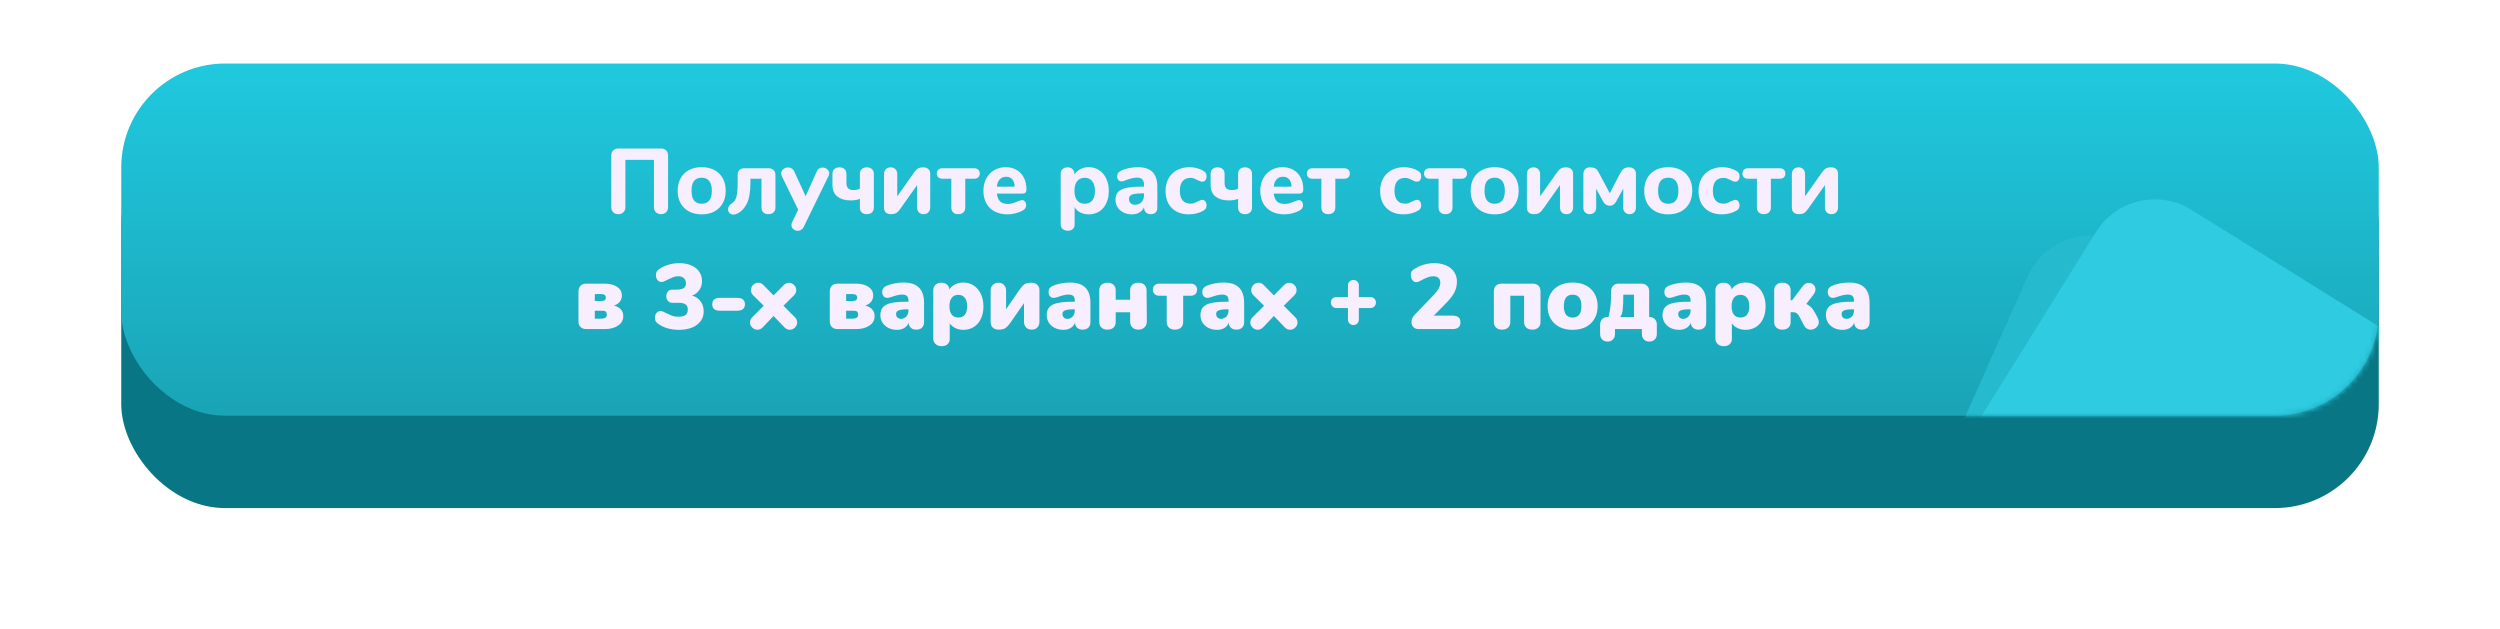 <?xml version="1.0" encoding="UTF-8"?> <svg xmlns="http://www.w3.org/2000/svg" width="433" height="109" viewBox="0 0 433 109" fill="none"> <g filter="url(#filter0_d)"> <rect x="21" y="11" width="391" height="67" rx="18" fill="#087684"></rect> </g> <rect x="21" y="11" width="391" height="61" rx="18" fill="url(#paint0_linear)"></rect> <mask id="mask0" mask-type="alpha" maskUnits="userSpaceOnUse" x="21" y="11" width="391" height="61"> <rect x="21" y="11" width="391" height="61" rx="18" fill="url(#paint1_linear)"></rect> </mask> <g mask="url(#mask0)"> <g filter="url(#filter1_d)"> <rect x="356.048" y="32.953" width="71.412" height="71.412" rx="12" transform="rotate(24.002 356.048 32.953)" fill="#26BACE"></rect> </g> <g filter="url(#filter2_d)"> <rect x="369.374" y="26" width="71.412" height="71.412" rx="12" transform="rotate(31.901 369.374 26)" fill="#2FCBE0"></rect> </g> </g> <path d="M107.102 37.096C106.729 37.096 106.43 36.984 106.206 36.76C105.982 36.536 105.87 36.232 105.87 35.848V26.936C105.87 26.573 105.982 26.28 106.206 26.056C106.441 25.832 106.739 25.72 107.102 25.72H114.494C114.857 25.72 115.15 25.832 115.374 26.056C115.598 26.28 115.71 26.573 115.71 26.936V35.864C115.71 36.237 115.598 36.536 115.374 36.76C115.15 36.984 114.857 37.096 114.494 37.096C114.121 37.096 113.822 36.984 113.598 36.76C113.374 36.536 113.262 36.237 113.262 35.864V27.688H108.318V35.864C108.318 36.237 108.206 36.536 107.982 36.76C107.758 36.984 107.465 37.096 107.102 37.096ZM121.532 37.128C120.7 37.128 119.969 36.963 119.34 36.632C118.711 36.291 118.225 35.816 117.884 35.208C117.543 34.589 117.372 33.864 117.372 33.032C117.372 32.2 117.543 31.48 117.884 30.872C118.225 30.253 118.711 29.779 119.34 29.448C119.969 29.117 120.7 28.952 121.532 28.952C122.364 28.952 123.095 29.117 123.724 29.448C124.353 29.779 124.839 30.253 125.18 30.872C125.521 31.48 125.692 32.2 125.692 33.032C125.692 33.864 125.521 34.589 125.18 35.208C124.839 35.816 124.353 36.291 123.724 36.632C123.095 36.963 122.364 37.128 121.532 37.128ZM121.532 35.288C122.705 35.288 123.292 34.536 123.292 33.032C123.292 32.275 123.137 31.709 122.828 31.336C122.529 30.963 122.097 30.776 121.532 30.776C120.359 30.776 119.772 31.528 119.772 33.032C119.772 34.536 120.359 35.288 121.532 35.288ZM129.97 31.672C129.97 33.283 129.751 34.504 129.314 35.336C128.877 36.168 128.29 36.744 127.554 37.064C127.362 37.128 127.197 37.16 127.058 37.16C126.77 37.16 126.535 37.075 126.354 36.904C126.183 36.723 126.098 36.504 126.098 36.248C126.098 36.045 126.151 35.859 126.258 35.688C126.365 35.507 126.519 35.357 126.722 35.24C127.117 35.016 127.389 34.643 127.538 34.12C127.687 33.597 127.762 32.803 127.762 31.736V30.36C127.751 29.987 127.847 29.693 128.05 29.48C128.253 29.256 128.53 29.144 128.882 29.144H133.09C133.463 29.133 133.757 29.235 133.97 29.448C134.194 29.651 134.306 29.923 134.306 30.264V35.96C134.306 36.312 134.194 36.589 133.97 36.792C133.757 36.995 133.463 37.096 133.09 37.096C132.717 37.096 132.423 36.995 132.21 36.792C131.997 36.589 131.89 36.312 131.89 35.96V30.952H129.97V31.672ZM141.476 29.672C141.572 29.448 141.705 29.283 141.876 29.176C142.057 29.069 142.249 29.016 142.452 29.016C142.761 29.016 143.033 29.117 143.267 29.32C143.502 29.512 143.62 29.747 143.62 30.024C143.62 30.173 143.582 30.323 143.508 30.472L139.204 39.304C139.097 39.528 138.953 39.693 138.772 39.8C138.59 39.917 138.398 39.976 138.196 39.976C137.897 39.976 137.636 39.88 137.412 39.688C137.188 39.496 137.076 39.261 137.076 38.984C137.076 38.813 137.113 38.653 137.188 38.504L138.244 36.312L135.396 30.472C135.332 30.323 135.3 30.179 135.3 30.04C135.3 29.752 135.422 29.507 135.668 29.304C135.924 29.101 136.212 29 136.532 29C136.745 29 136.942 29.059 137.124 29.176C137.305 29.283 137.449 29.448 137.556 29.672L139.54 33.992L141.476 29.672ZM150.134 37.096C149.761 37.096 149.468 36.995 149.254 36.792C149.041 36.589 148.934 36.312 148.934 35.96V34.456C148.732 34.531 148.481 34.595 148.182 34.648C147.884 34.691 147.585 34.712 147.286 34.712C146.369 34.712 145.622 34.493 145.046 34.056C144.47 33.608 144.182 32.925 144.182 32.008V30.12C144.182 29.768 144.289 29.491 144.502 29.288C144.726 29.085 145.025 28.984 145.398 28.984C145.772 28.984 146.065 29.085 146.278 29.288C146.492 29.491 146.598 29.768 146.598 30.12V31.624C146.598 32.051 146.689 32.376 146.87 32.6C147.062 32.813 147.393 32.92 147.862 32.92C148.076 32.92 148.278 32.899 148.47 32.856C148.662 32.803 148.817 32.739 148.934 32.664V30.12C148.934 29.768 149.041 29.491 149.254 29.288C149.468 29.085 149.761 28.984 150.134 28.984C150.508 28.984 150.801 29.085 151.014 29.288C151.238 29.491 151.35 29.768 151.35 30.12V35.96C151.35 36.312 151.238 36.589 151.014 36.792C150.801 36.995 150.508 37.096 150.134 37.096ZM158.25 29.976C158.517 29.581 158.762 29.32 158.986 29.192C159.21 29.053 159.52 28.984 159.914 28.984C160.288 28.984 160.581 29.085 160.794 29.288C161.008 29.491 161.114 29.763 161.114 30.104V35.928C161.114 36.28 161.008 36.563 160.794 36.776C160.592 36.989 160.32 37.096 159.978 37.096C159.637 37.096 159.36 36.989 159.146 36.776C158.944 36.563 158.842 36.28 158.842 35.928V32.056L155.93 36.168C155.674 36.541 155.429 36.792 155.194 36.92C154.96 37.037 154.672 37.096 154.33 37.096C153.957 37.096 153.658 37 153.434 36.808C153.221 36.605 153.114 36.328 153.114 35.976V30.152C153.114 29.8 153.221 29.517 153.434 29.304C153.648 29.091 153.925 28.984 154.266 28.984C154.608 28.984 154.88 29.091 155.082 29.304C155.296 29.517 155.402 29.8 155.402 30.152V34.008L158.25 29.976ZM165.968 37.096C165.594 37.096 165.301 36.995 165.088 36.792C164.874 36.589 164.768 36.312 164.768 35.96V30.952H163.2C162.912 30.952 162.682 30.872 162.512 30.712C162.341 30.541 162.256 30.323 162.256 30.056C162.256 29.779 162.341 29.56 162.512 29.4C162.682 29.229 162.912 29.144 163.2 29.144H168.752C169.04 29.144 169.269 29.229 169.44 29.4C169.61 29.56 169.696 29.779 169.696 30.056C169.696 30.323 169.61 30.541 169.44 30.712C169.269 30.872 169.04 30.952 168.752 30.952H167.184V35.96C167.184 36.312 167.072 36.589 166.848 36.792C166.634 36.995 166.341 37.096 165.968 37.096ZM177.013 34.664C177.227 34.664 177.397 34.749 177.525 34.92C177.664 35.091 177.733 35.309 177.733 35.576C177.733 35.757 177.68 35.928 177.573 36.088C177.467 36.237 177.317 36.365 177.125 36.472C176.763 36.664 176.341 36.824 175.861 36.952C175.381 37.069 174.939 37.128 174.533 37.128C173.68 37.128 172.933 36.963 172.293 36.632C171.664 36.301 171.179 35.832 170.837 35.224C170.496 34.605 170.325 33.88 170.325 33.048C170.325 32.248 170.491 31.539 170.821 30.92C171.152 30.301 171.611 29.821 172.197 29.48C172.784 29.128 173.451 28.952 174.197 28.952C174.912 28.952 175.536 29.112 176.069 29.432C176.613 29.741 177.035 30.189 177.333 30.776C177.632 31.352 177.781 32.029 177.781 32.808C177.781 33.043 177.723 33.224 177.605 33.352C177.499 33.469 177.344 33.528 177.141 33.528H172.661C172.736 34.157 172.928 34.616 173.237 34.904C173.547 35.181 173.989 35.32 174.565 35.32C174.875 35.32 175.152 35.283 175.397 35.208C175.643 35.133 175.915 35.032 176.213 34.904C176.363 34.84 176.507 34.787 176.645 34.744C176.784 34.691 176.907 34.664 177.013 34.664ZM174.261 30.616C173.803 30.616 173.435 30.765 173.157 31.064C172.88 31.352 172.715 31.773 172.661 32.328H175.749C175.717 31.763 175.573 31.336 175.317 31.048C175.072 30.76 174.72 30.616 174.261 30.616ZM188.573 28.952C189.245 28.952 189.843 29.128 190.365 29.48C190.899 29.821 191.309 30.307 191.597 30.936C191.896 31.555 192.045 32.269 192.045 33.08C192.045 33.891 191.896 34.605 191.597 35.224C191.309 35.832 190.904 36.301 190.381 36.632C189.859 36.963 189.256 37.128 188.573 37.128C188.04 37.128 187.555 37.021 187.117 36.808C186.691 36.584 186.36 36.275 186.125 35.88V38.904C186.125 39.224 186.019 39.48 185.805 39.672C185.592 39.864 185.309 39.96 184.957 39.96C184.584 39.96 184.28 39.859 184.045 39.656C183.821 39.453 183.709 39.187 183.709 38.856V30.12C183.709 29.779 183.816 29.507 184.029 29.304C184.253 29.091 184.547 28.984 184.909 28.984C185.272 28.984 185.56 29.091 185.773 29.304C185.987 29.507 186.093 29.779 186.093 30.12V30.248C186.328 29.843 186.664 29.528 187.101 29.304C187.539 29.069 188.029 28.952 188.573 28.952ZM187.869 35.288C188.435 35.288 188.872 35.101 189.181 34.728C189.491 34.344 189.645 33.795 189.645 33.08C189.645 32.355 189.491 31.795 189.181 31.4C188.872 30.995 188.435 30.792 187.869 30.792C187.304 30.792 186.867 30.989 186.557 31.384C186.248 31.768 186.093 32.323 186.093 33.048C186.093 33.763 186.248 34.317 186.557 34.712C186.867 35.096 187.304 35.288 187.869 35.288ZM197.058 28.952C198.21 28.952 199.063 29.235 199.618 29.8C200.172 30.355 200.45 31.208 200.45 32.36V35.976C200.45 36.328 200.348 36.605 200.146 36.808C199.943 37 199.66 37.096 199.298 37.096C198.956 37.096 198.679 36.995 198.466 36.792C198.263 36.579 198.162 36.307 198.162 35.976V35.864C198.002 36.259 197.735 36.568 197.362 36.792C196.988 37.016 196.551 37.128 196.05 37.128C195.516 37.128 195.031 37.021 194.594 36.808C194.167 36.595 193.826 36.296 193.57 35.912C193.324 35.528 193.202 35.101 193.202 34.632C193.202 34.056 193.346 33.603 193.634 33.272C193.932 32.941 194.407 32.701 195.058 32.552C195.708 32.403 196.599 32.328 197.73 32.328H198.146V32.04C198.146 31.592 198.044 31.267 197.842 31.064C197.65 30.861 197.324 30.76 196.866 30.76C196.407 30.76 195.746 30.92 194.882 31.24C194.636 31.357 194.428 31.416 194.258 31.416C194.023 31.416 193.836 31.336 193.698 31.176C193.559 31.005 193.49 30.787 193.49 30.52C193.49 30.307 193.538 30.131 193.634 29.992C193.73 29.853 193.884 29.725 194.098 29.608C194.471 29.405 194.924 29.245 195.458 29.128C196.002 29.011 196.535 28.952 197.058 28.952ZM196.578 35.464C197.047 35.464 197.426 35.309 197.714 35C198.002 34.68 198.146 34.269 198.146 33.768V33.496H197.874C197.01 33.496 196.402 33.565 196.05 33.704C195.708 33.843 195.538 34.093 195.538 34.456C195.538 34.755 195.634 35 195.826 35.192C196.028 35.373 196.279 35.464 196.578 35.464ZM205.888 37.128C205.077 37.128 204.368 36.963 203.76 36.632C203.152 36.301 202.683 35.832 202.352 35.224C202.032 34.616 201.872 33.901 201.872 33.08C201.872 32.259 202.043 31.539 202.384 30.92C202.736 30.291 203.227 29.805 203.856 29.464C204.485 29.123 205.211 28.952 206.032 28.952C206.459 28.952 206.885 29.011 207.312 29.128C207.749 29.245 208.139 29.411 208.48 29.624C208.811 29.827 208.976 30.125 208.976 30.52C208.976 30.797 208.912 31.027 208.784 31.208C208.656 31.379 208.485 31.464 208.272 31.464C208.133 31.464 208 31.443 207.872 31.4C207.755 31.347 207.595 31.272 207.392 31.176C207.168 31.059 206.965 30.968 206.784 30.904C206.613 30.84 206.416 30.808 206.192 30.808C205.595 30.808 205.136 31 204.816 31.384C204.507 31.757 204.352 32.307 204.352 33.032C204.352 33.757 204.507 34.312 204.816 34.696C205.136 35.08 205.595 35.272 206.192 35.272C206.416 35.272 206.613 35.245 206.784 35.192C206.955 35.128 207.163 35.032 207.408 34.904C207.611 34.808 207.771 34.739 207.888 34.696C208.005 34.643 208.133 34.616 208.272 34.616C208.475 34.616 208.64 34.707 208.768 34.888C208.907 35.069 208.976 35.299 208.976 35.576C208.976 35.971 208.811 36.264 208.48 36.456C208.139 36.669 207.744 36.835 207.296 36.952C206.848 37.069 206.379 37.128 205.888 37.128ZM215.634 37.096C215.261 37.096 214.968 36.995 214.754 36.792C214.541 36.589 214.434 36.312 214.434 35.96V34.456C214.232 34.531 213.981 34.595 213.682 34.648C213.384 34.691 213.085 34.712 212.786 34.712C211.869 34.712 211.122 34.493 210.546 34.056C209.97 33.608 209.682 32.925 209.682 32.008V30.12C209.682 29.768 209.789 29.491 210.002 29.288C210.226 29.085 210.525 28.984 210.898 28.984C211.272 28.984 211.565 29.085 211.778 29.288C211.992 29.491 212.098 29.768 212.098 30.12V31.624C212.098 32.051 212.189 32.376 212.37 32.6C212.562 32.813 212.893 32.92 213.362 32.92C213.576 32.92 213.778 32.899 213.97 32.856C214.162 32.803 214.317 32.739 214.434 32.664V30.12C214.434 29.768 214.541 29.491 214.754 29.288C214.968 29.085 215.261 28.984 215.634 28.984C216.008 28.984 216.301 29.085 216.514 29.288C216.738 29.491 216.85 29.768 216.85 30.12V35.96C216.85 36.312 216.738 36.589 216.514 36.792C216.301 36.995 216.008 37.096 215.634 37.096ZM224.966 34.664C225.18 34.664 225.35 34.749 225.478 34.92C225.617 35.091 225.686 35.309 225.686 35.576C225.686 35.757 225.633 35.928 225.526 36.088C225.42 36.237 225.27 36.365 225.078 36.472C224.716 36.664 224.294 36.824 223.814 36.952C223.334 37.069 222.892 37.128 222.486 37.128C221.633 37.128 220.886 36.963 220.246 36.632C219.617 36.301 219.132 35.832 218.79 35.224C218.449 34.605 218.278 33.88 218.278 33.048C218.278 32.248 218.444 31.539 218.774 30.92C219.105 30.301 219.564 29.821 220.15 29.48C220.737 29.128 221.404 28.952 222.15 28.952C222.865 28.952 223.489 29.112 224.022 29.432C224.566 29.741 224.988 30.189 225.286 30.776C225.585 31.352 225.734 32.029 225.734 32.808C225.734 33.043 225.676 33.224 225.558 33.352C225.452 33.469 225.297 33.528 225.094 33.528H220.614C220.689 34.157 220.881 34.616 221.19 34.904C221.5 35.181 221.942 35.32 222.518 35.32C222.828 35.32 223.105 35.283 223.35 35.208C223.596 35.133 223.868 35.032 224.166 34.904C224.316 34.84 224.46 34.787 224.598 34.744C224.737 34.691 224.86 34.664 224.966 34.664ZM222.214 30.616C221.756 30.616 221.388 30.765 221.11 31.064C220.833 31.352 220.668 31.773 220.614 32.328H223.702C223.67 31.763 223.526 31.336 223.27 31.048C223.025 30.76 222.673 30.616 222.214 30.616ZM230.061 37.096C229.688 37.096 229.395 36.995 229.181 36.792C228.968 36.589 228.861 36.312 228.861 35.96V30.952H227.293C227.005 30.952 226.776 30.872 226.605 30.712C226.435 30.541 226.349 30.323 226.349 30.056C226.349 29.779 226.435 29.56 226.605 29.4C226.776 29.229 227.005 29.144 227.293 29.144H232.845C233.133 29.144 233.363 29.229 233.533 29.4C233.704 29.56 233.789 29.779 233.789 30.056C233.789 30.323 233.704 30.541 233.533 30.712C233.363 30.872 233.133 30.952 232.845 30.952H231.277V35.96C231.277 36.312 231.165 36.589 230.941 36.792C230.728 36.995 230.435 37.096 230.061 37.096ZM243.06 37.128C242.249 37.128 241.54 36.963 240.932 36.632C240.324 36.301 239.855 35.832 239.524 35.224C239.204 34.616 239.044 33.901 239.044 33.08C239.044 32.259 239.215 31.539 239.556 30.92C239.908 30.291 240.399 29.805 241.028 29.464C241.657 29.123 242.383 28.952 243.204 28.952C243.631 28.952 244.057 29.011 244.484 29.128C244.921 29.245 245.311 29.411 245.652 29.624C245.983 29.827 246.148 30.125 246.148 30.52C246.148 30.797 246.084 31.027 245.956 31.208C245.828 31.379 245.657 31.464 245.444 31.464C245.305 31.464 245.172 31.443 245.044 31.4C244.927 31.347 244.767 31.272 244.564 31.176C244.34 31.059 244.137 30.968 243.956 30.904C243.785 30.84 243.588 30.808 243.364 30.808C242.767 30.808 242.308 31 241.988 31.384C241.679 31.757 241.524 32.307 241.524 33.032C241.524 33.757 241.679 34.312 241.988 34.696C242.308 35.08 242.767 35.272 243.364 35.272C243.588 35.272 243.785 35.245 243.956 35.192C244.127 35.128 244.335 35.032 244.58 34.904C244.783 34.808 244.943 34.739 245.06 34.696C245.177 34.643 245.305 34.616 245.444 34.616C245.647 34.616 245.812 34.707 245.94 34.888C246.079 35.069 246.148 35.299 246.148 35.576C246.148 35.971 245.983 36.264 245.652 36.456C245.311 36.669 244.916 36.835 244.468 36.952C244.02 37.069 243.551 37.128 243.06 37.128ZM250.358 37.096C249.985 37.096 249.692 36.995 249.478 36.792C249.265 36.589 249.158 36.312 249.158 35.96V30.952H247.59C247.302 30.952 247.073 30.872 246.902 30.712C246.732 30.541 246.646 30.323 246.646 30.056C246.646 29.779 246.732 29.56 246.902 29.4C247.073 29.229 247.302 29.144 247.59 29.144H253.142C253.43 29.144 253.66 29.229 253.83 29.4C254.001 29.56 254.086 29.779 254.086 30.056C254.086 30.323 254.001 30.541 253.83 30.712C253.66 30.872 253.43 30.952 253.142 30.952H251.574V35.96C251.574 36.312 251.462 36.589 251.238 36.792C251.025 36.995 250.732 37.096 250.358 37.096ZM258.876 37.128C258.044 37.128 257.313 36.963 256.684 36.632C256.055 36.291 255.569 35.816 255.228 35.208C254.887 34.589 254.716 33.864 254.716 33.032C254.716 32.2 254.887 31.48 255.228 30.872C255.569 30.253 256.055 29.779 256.684 29.448C257.313 29.117 258.044 28.952 258.876 28.952C259.708 28.952 260.439 29.117 261.068 29.448C261.697 29.779 262.183 30.253 262.524 30.872C262.865 31.48 263.036 32.2 263.036 33.032C263.036 33.864 262.865 34.589 262.524 35.208C262.183 35.816 261.697 36.291 261.068 36.632C260.439 36.963 259.708 37.128 258.876 37.128ZM258.876 35.288C260.049 35.288 260.636 34.536 260.636 33.032C260.636 32.275 260.481 31.709 260.172 31.336C259.873 30.963 259.441 30.776 258.876 30.776C257.703 30.776 257.116 31.528 257.116 33.032C257.116 34.536 257.703 35.288 258.876 35.288ZM269.594 29.976C269.861 29.581 270.106 29.32 270.33 29.192C270.554 29.053 270.863 28.984 271.258 28.984C271.631 28.984 271.925 29.085 272.138 29.288C272.351 29.491 272.458 29.763 272.458 30.104V35.928C272.458 36.28 272.351 36.563 272.138 36.776C271.935 36.989 271.663 37.096 271.322 37.096C270.981 37.096 270.703 36.989 270.49 36.776C270.287 36.563 270.186 36.28 270.186 35.928V32.056L267.274 36.168C267.018 36.541 266.773 36.792 266.538 36.92C266.303 37.037 266.015 37.096 265.674 37.096C265.301 37.096 265.002 37 264.778 36.808C264.565 36.605 264.458 36.328 264.458 35.976V30.152C264.458 29.8 264.565 29.517 264.778 29.304C264.991 29.091 265.269 28.984 265.61 28.984C265.951 28.984 266.223 29.091 266.426 29.304C266.639 29.517 266.746 29.8 266.746 30.152V34.008L269.594 29.976ZM282.143 28.984C282.517 28.984 282.81 29.085 283.023 29.288C283.237 29.491 283.343 29.763 283.343 30.104V35.992C283.343 36.312 283.237 36.579 283.023 36.792C282.821 36.995 282.559 37.096 282.239 37.096C281.93 37.096 281.669 36.989 281.455 36.776C281.242 36.563 281.135 36.296 281.135 35.976L281.151 32.664L279.903 34.936C279.786 35.149 279.631 35.32 279.439 35.448C279.258 35.576 279.05 35.64 278.815 35.64C278.325 35.64 277.946 35.405 277.679 34.936L276.447 32.68L276.463 35.976C276.463 36.296 276.357 36.563 276.143 36.776C275.93 36.989 275.663 37.096 275.343 37.096C275.023 37.096 274.757 36.995 274.543 36.792C274.341 36.579 274.239 36.312 274.239 35.992V30.2C274.239 29.827 274.341 29.533 274.543 29.32C274.746 29.096 275.018 28.984 275.359 28.984C275.722 28.984 276.021 29.037 276.255 29.144C276.49 29.251 276.703 29.491 276.895 29.864L278.815 33.464L280.607 30.04C280.821 29.645 281.034 29.373 281.247 29.224C281.461 29.064 281.759 28.984 282.143 28.984ZM288.938 37.128C288.106 37.128 287.376 36.963 286.746 36.632C286.117 36.291 285.632 35.816 285.29 35.208C284.949 34.589 284.778 33.864 284.778 33.032C284.778 32.2 284.949 31.48 285.29 30.872C285.632 30.253 286.117 29.779 286.746 29.448C287.376 29.117 288.106 28.952 288.938 28.952C289.77 28.952 290.501 29.117 291.13 29.448C291.76 29.779 292.245 30.253 292.586 30.872C292.928 31.48 293.098 32.2 293.098 33.032C293.098 33.864 292.928 34.589 292.586 35.208C292.245 35.816 291.76 36.291 291.13 36.632C290.501 36.963 289.77 37.128 288.938 37.128ZM288.938 35.288C290.112 35.288 290.698 34.536 290.698 33.032C290.698 32.275 290.544 31.709 290.234 31.336C289.936 30.963 289.504 30.776 288.938 30.776C287.765 30.776 287.178 31.528 287.178 33.032C287.178 34.536 287.765 35.288 288.938 35.288ZM298.201 37.128C297.39 37.128 296.681 36.963 296.073 36.632C295.465 36.301 294.995 35.832 294.665 35.224C294.345 34.616 294.185 33.901 294.185 33.08C294.185 32.259 294.355 31.539 294.697 30.92C295.049 30.291 295.539 29.805 296.169 29.464C296.798 29.123 297.523 28.952 298.345 28.952C298.771 28.952 299.198 29.011 299.625 29.128C300.062 29.245 300.451 29.411 300.793 29.624C301.123 29.827 301.289 30.125 301.289 30.52C301.289 30.797 301.225 31.027 301.097 31.208C300.969 31.379 300.798 31.464 300.585 31.464C300.446 31.464 300.313 31.443 300.185 31.4C300.067 31.347 299.907 31.272 299.705 31.176C299.481 31.059 299.278 30.968 299.097 30.904C298.926 30.84 298.729 30.808 298.505 30.808C297.907 30.808 297.449 31 297.129 31.384C296.819 31.757 296.665 32.307 296.665 33.032C296.665 33.757 296.819 34.312 297.129 34.696C297.449 35.08 297.907 35.272 298.505 35.272C298.729 35.272 298.926 35.245 299.097 35.192C299.267 35.128 299.475 35.032 299.721 34.904C299.923 34.808 300.083 34.739 300.201 34.696C300.318 34.643 300.446 34.616 300.585 34.616C300.787 34.616 300.953 34.707 301.081 34.888C301.219 35.069 301.289 35.299 301.289 35.576C301.289 35.971 301.123 36.264 300.793 36.456C300.451 36.669 300.057 36.835 299.609 36.952C299.161 37.069 298.691 37.128 298.201 37.128ZM305.499 37.096C305.126 37.096 304.832 36.995 304.619 36.792C304.406 36.589 304.299 36.312 304.299 35.96V30.952H302.731C302.443 30.952 302.214 30.872 302.043 30.712C301.872 30.541 301.787 30.323 301.787 30.056C301.787 29.779 301.872 29.56 302.043 29.4C302.214 29.229 302.443 29.144 302.731 29.144H308.283C308.571 29.144 308.8 29.229 308.971 29.4C309.142 29.56 309.227 29.779 309.227 30.056C309.227 30.323 309.142 30.541 308.971 30.712C308.8 30.872 308.571 30.952 308.283 30.952H306.715V35.96C306.715 36.312 306.603 36.589 306.379 36.792C306.166 36.995 305.872 37.096 305.499 37.096ZM315.485 29.976C315.751 29.581 315.997 29.32 316.221 29.192C316.445 29.053 316.754 28.984 317.149 28.984C317.522 28.984 317.815 29.085 318.029 29.288C318.242 29.491 318.349 29.763 318.349 30.104V35.928C318.349 36.28 318.242 36.563 318.029 36.776C317.826 36.989 317.554 37.096 317.213 37.096C316.871 37.096 316.594 36.989 316.381 36.776C316.178 36.563 316.077 36.28 316.077 35.928V32.056L313.165 36.168C312.909 36.541 312.663 36.792 312.429 36.92C312.194 37.037 311.906 37.096 311.565 37.096C311.191 37.096 310.893 37 310.669 36.808C310.455 36.605 310.349 36.328 310.349 35.976V30.152C310.349 29.8 310.455 29.517 310.669 29.304C310.882 29.091 311.159 28.984 311.501 28.984C311.842 28.984 312.114 29.091 312.317 29.304C312.53 29.517 312.637 29.8 312.637 30.152V34.008L315.485 29.976ZM101.614 57C101.177 57.011 100.83 56.899 100.574 56.664C100.318 56.429 100.19 56.109 100.19 55.704V50.536C100.179 50.109 100.291 49.768 100.526 49.512C100.771 49.256 101.097 49.128 101.502 49.128H104.67C105.619 49.128 106.361 49.315 106.894 49.688C107.438 50.061 107.71 50.557 107.71 51.176C107.71 51.592 107.587 51.955 107.342 52.264C107.107 52.563 106.777 52.781 106.35 52.92C106.883 53.069 107.283 53.299 107.55 53.608C107.817 53.907 107.95 54.291 107.95 54.76C107.95 55.443 107.651 55.987 107.054 56.392C106.457 56.797 105.678 57 104.718 57H101.614ZM104.062 52.136C104.371 52.136 104.59 52.093 104.718 52.008C104.857 51.912 104.926 51.763 104.926 51.56C104.926 51.336 104.857 51.176 104.718 51.08C104.579 50.984 104.366 50.936 104.078 50.936H103.022V52.136H104.062ZM104.11 55.192C104.771 55.192 105.102 54.963 105.102 54.504C105.102 54.259 105.043 54.083 104.926 53.976C104.809 53.869 104.601 53.816 104.302 53.816H103.022V55.192H104.11ZM119.863 51.192C120.493 51.373 120.983 51.704 121.335 52.184C121.698 52.664 121.879 53.245 121.879 53.928C121.879 54.579 121.703 55.144 121.351 55.624C120.999 56.104 120.498 56.477 119.847 56.744C119.207 57 118.455 57.128 117.591 57.128C116.898 57.128 116.231 57.037 115.591 56.856C114.951 56.664 114.397 56.392 113.927 56.04C113.746 55.901 113.618 55.757 113.543 55.608C113.469 55.448 113.431 55.261 113.431 55.048C113.431 54.717 113.522 54.44 113.703 54.216C113.885 53.981 114.109 53.864 114.375 53.864C114.525 53.864 114.658 53.891 114.775 53.944C114.893 53.987 115.053 54.061 115.255 54.168C115.298 54.189 115.346 54.216 115.399 54.248C115.463 54.269 115.533 54.296 115.607 54.328C115.949 54.499 116.253 54.632 116.519 54.728C116.797 54.813 117.106 54.856 117.447 54.856C118.045 54.856 118.471 54.76 118.727 54.568C118.994 54.376 119.127 54.056 119.127 53.608C119.127 53.192 118.994 52.893 118.727 52.712C118.461 52.531 118.023 52.44 117.415 52.44H116.423C116.103 52.44 115.853 52.328 115.671 52.104C115.49 51.88 115.399 51.613 115.399 51.304C115.399 50.995 115.49 50.728 115.671 50.504C115.853 50.28 116.103 50.168 116.423 50.168H117.127C117.714 50.168 118.141 50.083 118.407 49.912C118.674 49.741 118.807 49.469 118.807 49.096C118.807 48.701 118.69 48.397 118.455 48.184C118.221 47.96 117.895 47.848 117.479 47.848C117.181 47.848 116.898 47.896 116.631 47.992C116.375 48.088 116.087 48.216 115.767 48.376L115.431 48.536C115.229 48.643 115.069 48.723 114.951 48.776C114.834 48.819 114.701 48.84 114.551 48.84C114.285 48.84 114.061 48.728 113.879 48.504C113.698 48.269 113.607 47.987 113.607 47.656C113.607 47.432 113.645 47.245 113.719 47.096C113.794 46.947 113.922 46.803 114.103 46.664C114.562 46.323 115.101 46.056 115.719 45.864C116.349 45.672 116.983 45.576 117.623 45.576C118.413 45.576 119.106 45.704 119.703 45.96C120.311 46.216 120.775 46.579 121.095 47.048C121.426 47.517 121.591 48.061 121.591 48.68C121.591 49.267 121.437 49.784 121.127 50.232C120.829 50.669 120.407 50.989 119.863 51.192ZM124.689 53.816C123.804 53.816 123.361 53.443 123.361 52.696C123.361 51.96 123.804 51.592 124.689 51.592H127.697C128.145 51.592 128.476 51.688 128.689 51.88C128.913 52.072 129.025 52.344 129.025 52.696C129.025 53.048 128.913 53.325 128.689 53.528C128.476 53.72 128.145 53.816 127.697 53.816H124.689ZM137.674 54.936C137.94 55.203 138.074 55.507 138.074 55.848C138.074 56.179 137.946 56.472 137.69 56.728C137.434 56.984 137.135 57.112 136.794 57.112C136.442 57.112 136.127 56.968 135.85 56.68L133.978 54.728L132.122 56.68C131.844 56.968 131.53 57.112 131.178 57.112C130.836 57.112 130.538 56.984 130.282 56.728C130.026 56.472 129.898 56.179 129.898 55.848C129.898 55.507 130.031 55.203 130.298 54.936L132.282 52.952L130.458 51.16C130.191 50.893 130.058 50.589 130.058 50.248C130.058 49.907 130.18 49.608 130.426 49.352C130.682 49.096 130.98 48.968 131.322 48.968C131.684 48.968 131.999 49.117 132.266 49.416L133.978 51.16L135.706 49.416C135.983 49.128 136.298 48.984 136.65 48.984C136.991 48.984 137.284 49.112 137.53 49.368C137.786 49.613 137.914 49.901 137.914 50.232C137.914 50.573 137.78 50.883 137.514 51.16L135.69 52.952L137.674 54.936ZM145.145 57C144.708 57.011 144.361 56.899 144.105 56.664C143.849 56.429 143.721 56.109 143.721 55.704V50.536C143.71 50.109 143.822 49.768 144.057 49.512C144.302 49.256 144.628 49.128 145.033 49.128H148.201C149.15 49.128 149.892 49.315 150.425 49.688C150.969 50.061 151.241 50.557 151.241 51.176C151.241 51.592 151.118 51.955 150.873 52.264C150.638 52.563 150.308 52.781 149.881 52.92C150.414 53.069 150.814 53.299 151.081 53.608C151.348 53.907 151.481 54.291 151.481 54.76C151.481 55.443 151.182 55.987 150.585 56.392C149.988 56.797 149.209 57 148.249 57H145.145ZM147.593 52.136C147.902 52.136 148.121 52.093 148.249 52.008C148.388 51.912 148.457 51.763 148.457 51.56C148.457 51.336 148.388 51.176 148.249 51.08C148.11 50.984 147.897 50.936 147.609 50.936H146.553V52.136H147.593ZM147.641 55.192C148.302 55.192 148.633 54.963 148.633 54.504C148.633 54.259 148.574 54.083 148.457 53.976C148.34 53.869 148.132 53.816 147.833 53.816H146.553V55.192H147.641ZM156.48 48.936C157.696 48.936 158.592 49.229 159.168 49.816C159.755 50.392 160.048 51.272 160.048 52.456V55.8C160.048 56.205 159.926 56.525 159.68 56.76C159.446 56.984 159.115 57.096 158.688 57.096C158.315 57.096 158.006 56.989 157.76 56.776C157.526 56.563 157.398 56.275 157.376 55.912C157.227 56.296 156.976 56.595 156.624 56.808C156.272 57.021 155.851 57.128 155.36 57.128C154.816 57.128 154.326 57.021 153.888 56.808C153.451 56.584 153.104 56.28 152.848 55.896C152.603 55.501 152.48 55.059 152.48 54.568C152.48 54.003 152.624 53.555 152.912 53.224C153.211 52.883 153.68 52.637 154.32 52.488C154.96 52.339 155.824 52.264 156.912 52.264H157.344V52.072C157.344 51.699 157.259 51.432 157.088 51.272C156.918 51.101 156.63 51.016 156.224 51.016C155.787 51.016 155.147 51.165 154.304 51.464C154.059 51.549 153.851 51.592 153.68 51.592C153.414 51.592 153.2 51.496 153.04 51.304C152.88 51.112 152.8 50.861 152.8 50.552C152.8 50.317 152.848 50.125 152.944 49.976C153.04 49.827 153.195 49.693 153.408 49.576C153.782 49.384 154.251 49.229 154.816 49.112C155.382 48.995 155.936 48.936 156.48 48.936ZM156.032 55.224C156.416 55.224 156.731 55.091 156.976 54.824C157.222 54.547 157.344 54.195 157.344 53.768V53.576H157.088C156.406 53.576 155.92 53.64 155.632 53.768C155.344 53.885 155.2 54.088 155.2 54.376C155.2 54.621 155.275 54.824 155.424 54.984C155.584 55.144 155.787 55.224 156.032 55.224ZM166.861 48.936C167.533 48.936 168.13 49.112 168.653 49.464C169.186 49.805 169.597 50.291 169.885 50.92C170.183 51.549 170.333 52.269 170.333 53.08C170.333 53.891 170.183 54.605 169.885 55.224C169.597 55.832 169.191 56.301 168.669 56.632C168.146 56.963 167.543 57.128 166.861 57.128C166.359 57.128 165.895 57.027 165.469 56.824C165.053 56.621 164.727 56.349 164.493 56.008V58.728C164.493 59.101 164.365 59.4 164.109 59.624C163.853 59.848 163.517 59.96 163.101 59.96C162.663 59.96 162.311 59.837 162.045 59.592C161.778 59.357 161.645 59.053 161.645 58.68V50.28C161.645 49.885 161.767 49.571 162.013 49.336C162.269 49.091 162.61 48.968 163.037 48.968C163.442 48.968 163.767 49.075 164.013 49.288C164.269 49.501 164.413 49.784 164.445 50.136C164.669 49.763 164.994 49.469 165.421 49.256C165.858 49.043 166.338 48.936 166.861 48.936ZM165.997 55C166.487 55 166.861 54.835 167.117 54.504C167.383 54.173 167.517 53.699 167.517 53.08C167.517 52.429 167.383 51.933 167.117 51.592C166.85 51.24 166.471 51.064 165.981 51.064C165.49 51.064 165.111 51.235 164.845 51.576C164.578 51.917 164.445 52.408 164.445 53.048C164.445 53.677 164.578 54.163 164.845 54.504C165.111 54.835 165.495 55 165.997 55ZM176.589 50.168C176.93 49.688 177.229 49.368 177.485 49.208C177.751 49.048 178.125 48.968 178.605 48.968C179.042 48.968 179.389 49.085 179.645 49.32C179.901 49.544 180.029 49.859 180.029 50.264V55.736C180.029 56.141 179.906 56.472 179.661 56.728C179.415 56.973 179.095 57.096 178.701 57.096C178.295 57.096 177.97 56.973 177.725 56.728C177.479 56.472 177.357 56.141 177.357 55.736V52.504L174.941 55.976C174.61 56.435 174.306 56.739 174.029 56.888C173.762 57.027 173.421 57.096 173.005 57.096C172.567 57.096 172.221 56.984 171.965 56.76C171.709 56.525 171.581 56.205 171.581 55.8V50.328C171.581 49.923 171.703 49.597 171.949 49.352C172.205 49.096 172.535 48.968 172.941 48.968C173.335 48.968 173.65 49.096 173.885 49.352C174.13 49.597 174.253 49.923 174.253 50.328V53.56L176.589 50.168ZM185.293 48.936C186.509 48.936 187.405 49.229 187.981 49.816C188.568 50.392 188.861 51.272 188.861 52.456V55.8C188.861 56.205 188.738 56.525 188.493 56.76C188.258 56.984 187.928 57.096 187.501 57.096C187.128 57.096 186.818 56.989 186.573 56.776C186.338 56.563 186.21 56.275 186.189 55.912C186.04 56.296 185.789 56.595 185.437 56.808C185.085 57.021 184.664 57.128 184.173 57.128C183.629 57.128 183.138 57.021 182.701 56.808C182.264 56.584 181.917 56.28 181.661 55.896C181.416 55.501 181.293 55.059 181.293 54.568C181.293 54.003 181.437 53.555 181.725 53.224C182.024 52.883 182.493 52.637 183.133 52.488C183.773 52.339 184.637 52.264 185.725 52.264H186.157V52.072C186.157 51.699 186.072 51.432 185.901 51.272C185.73 51.101 185.442 51.016 185.037 51.016C184.6 51.016 183.96 51.165 183.117 51.464C182.872 51.549 182.664 51.592 182.493 51.592C182.226 51.592 182.013 51.496 181.853 51.304C181.693 51.112 181.613 50.861 181.613 50.552C181.613 50.317 181.661 50.125 181.757 49.976C181.853 49.827 182.008 49.693 182.221 49.576C182.594 49.384 183.064 49.229 183.629 49.112C184.194 48.995 184.749 48.936 185.293 48.936ZM184.845 55.224C185.229 55.224 185.544 55.091 185.789 54.824C186.034 54.547 186.157 54.195 186.157 53.768V53.576H185.901C185.218 53.576 184.733 53.64 184.445 53.768C184.157 53.885 184.013 54.088 184.013 54.376C184.013 54.621 184.088 54.824 184.237 54.984C184.397 55.144 184.6 55.224 184.845 55.224ZM191.817 57.096C191.38 57.096 191.033 56.979 190.777 56.744C190.521 56.509 190.393 56.184 190.393 55.768V50.296C190.393 49.88 190.521 49.555 190.777 49.32C191.033 49.085 191.38 48.968 191.817 48.968C192.254 48.968 192.601 49.085 192.857 49.32C193.113 49.555 193.241 49.88 193.241 50.296V51.912H195.737V50.296C195.737 49.88 195.865 49.555 196.121 49.32C196.377 49.085 196.724 48.968 197.161 48.968C197.598 48.968 197.945 49.085 198.201 49.32C198.457 49.555 198.585 49.88 198.585 50.296L198.633 55.64C198.633 56.077 198.5 56.429 198.233 56.696C197.966 56.963 197.614 57.096 197.177 57.096C196.74 57.096 196.388 56.968 196.121 56.712C195.865 56.445 195.737 56.088 195.737 55.64V54.088H193.241V55.768C193.241 56.184 193.113 56.509 192.857 56.744C192.601 56.979 192.254 57.096 191.817 57.096ZM203.502 57.096C203.065 57.096 202.718 56.979 202.462 56.744C202.206 56.509 202.078 56.184 202.078 55.768V51.224H200.782C200.452 51.224 200.185 51.128 199.982 50.936C199.78 50.744 199.678 50.488 199.678 50.168C199.678 49.859 199.78 49.608 199.982 49.416C200.185 49.224 200.452 49.128 200.782 49.128H206.222C206.564 49.128 206.836 49.224 207.038 49.416C207.241 49.608 207.342 49.859 207.342 50.168C207.342 50.488 207.241 50.744 207.038 50.936C206.836 51.128 206.564 51.224 206.222 51.224H204.926V55.768C204.926 56.184 204.798 56.509 204.542 56.744C204.286 56.979 203.94 57.096 203.502 57.096ZM211.918 48.936C213.134 48.936 214.03 49.229 214.606 49.816C215.193 50.392 215.486 51.272 215.486 52.456V55.8C215.486 56.205 215.363 56.525 215.118 56.76C214.883 56.984 214.553 57.096 214.126 57.096C213.753 57.096 213.443 56.989 213.198 56.776C212.963 56.563 212.835 56.275 212.814 55.912C212.665 56.296 212.414 56.595 212.062 56.808C211.71 57.021 211.289 57.128 210.798 57.128C210.254 57.128 209.763 57.021 209.326 56.808C208.889 56.584 208.542 56.28 208.286 55.896C208.041 55.501 207.918 55.059 207.918 54.568C207.918 54.003 208.062 53.555 208.35 53.224C208.649 52.883 209.118 52.637 209.758 52.488C210.398 52.339 211.262 52.264 212.35 52.264H212.782V52.072C212.782 51.699 212.697 51.432 212.526 51.272C212.355 51.101 212.067 51.016 211.662 51.016C211.225 51.016 210.585 51.165 209.742 51.464C209.497 51.549 209.289 51.592 209.118 51.592C208.851 51.592 208.638 51.496 208.478 51.304C208.318 51.112 208.238 50.861 208.238 50.552C208.238 50.317 208.286 50.125 208.382 49.976C208.478 49.827 208.633 49.693 208.846 49.576C209.219 49.384 209.689 49.229 210.254 49.112C210.819 48.995 211.374 48.936 211.918 48.936ZM211.47 55.224C211.854 55.224 212.169 55.091 212.414 54.824C212.659 54.547 212.782 54.195 212.782 53.768V53.576H212.526C211.843 53.576 211.358 53.64 211.07 53.768C210.782 53.885 210.638 54.088 210.638 54.376C210.638 54.621 210.713 54.824 210.862 54.984C211.022 55.144 211.225 55.224 211.47 55.224ZM224.33 54.936C224.597 55.203 224.73 55.507 224.73 55.848C224.73 56.179 224.602 56.472 224.346 56.728C224.09 56.984 223.791 57.112 223.45 57.112C223.098 57.112 222.783 56.968 222.506 56.68L220.634 54.728L218.778 56.68C218.501 56.968 218.186 57.112 217.834 57.112C217.493 57.112 217.194 56.984 216.938 56.728C216.682 56.472 216.554 56.179 216.554 55.848C216.554 55.507 216.687 55.203 216.954 54.936L218.938 52.952L217.114 51.16C216.847 50.893 216.714 50.589 216.714 50.248C216.714 49.907 216.837 49.608 217.082 49.352C217.338 49.096 217.637 48.968 217.978 48.968C218.341 48.968 218.655 49.117 218.922 49.416L220.634 51.16L222.362 49.416C222.639 49.128 222.954 48.984 223.306 48.984C223.647 48.984 223.941 49.112 224.186 49.368C224.442 49.613 224.57 49.901 224.57 50.232C224.57 50.573 224.437 50.883 224.17 51.16L222.346 52.952L224.33 54.936ZM237.369 51.448C237.636 51.448 237.86 51.539 238.041 51.72C238.223 51.901 238.313 52.125 238.313 52.392C238.313 52.659 238.223 52.888 238.041 53.08C237.86 53.261 237.636 53.352 237.369 53.352H235.353V55.352C235.353 55.619 235.263 55.843 235.081 56.024C234.911 56.205 234.687 56.296 234.409 56.296C234.143 56.296 233.919 56.205 233.737 56.024C233.556 55.843 233.465 55.619 233.465 55.352V53.352H231.449C231.183 53.352 230.959 53.261 230.777 53.08C230.596 52.888 230.505 52.659 230.505 52.392C230.505 52.125 230.596 51.901 230.777 51.72C230.959 51.539 231.183 51.448 231.449 51.448H233.465V49.432C233.465 49.165 233.556 48.941 233.737 48.76C233.919 48.579 234.143 48.488 234.409 48.488C234.676 48.488 234.9 48.579 235.081 48.76C235.263 48.941 235.353 49.165 235.353 49.432V51.448H237.369ZM251.557 54.664C252.027 54.664 252.373 54.76 252.597 54.952C252.832 55.133 252.949 55.421 252.949 55.816C252.949 56.221 252.832 56.52 252.597 56.712C252.373 56.904 252.027 57 251.557 57H245.717C245.333 57 245.029 56.888 244.805 56.664C244.581 56.429 244.469 56.136 244.469 55.784C244.469 55.325 244.651 54.909 245.013 54.536L248.405 51C249.109 50.264 249.461 49.587 249.461 48.968C249.461 48.605 249.355 48.328 249.141 48.136C248.939 47.944 248.645 47.848 248.261 47.848C247.952 47.848 247.664 47.896 247.397 47.992C247.141 48.077 246.843 48.205 246.501 48.376L246.181 48.536C246.139 48.557 246.053 48.605 245.925 48.68C245.808 48.744 245.701 48.792 245.605 48.824C245.509 48.856 245.408 48.872 245.301 48.872C245.035 48.872 244.811 48.755 244.629 48.52C244.448 48.275 244.357 47.987 244.357 47.656C244.357 47.421 244.389 47.229 244.453 47.08C244.528 46.931 244.661 46.792 244.853 46.664C245.355 46.323 245.915 46.056 246.533 45.864C247.163 45.672 247.781 45.576 248.389 45.576C249.179 45.576 249.872 45.709 250.469 45.976C251.067 46.232 251.525 46.605 251.845 47.096C252.176 47.576 252.341 48.131 252.341 48.76C252.341 49.411 252.208 50.008 251.941 50.552C251.685 51.085 251.243 51.683 250.613 52.344L248.341 54.664H251.557ZM260.161 57.096C259.723 57.096 259.377 56.979 259.121 56.744C258.865 56.509 258.737 56.184 258.737 55.768V50.536C258.726 50.109 258.838 49.768 259.073 49.512C259.318 49.256 259.643 49.128 260.049 49.128H265.393C265.83 49.117 266.177 49.229 266.433 49.464C266.689 49.699 266.817 50.019 266.817 50.424V55.768C266.817 56.184 266.689 56.509 266.433 56.744C266.177 56.979 265.83 57.096 265.393 57.096C264.955 57.096 264.609 56.979 264.353 56.744C264.097 56.509 263.969 56.184 263.969 55.768V51.224H261.585V55.768C261.585 56.184 261.457 56.509 261.201 56.744C260.945 56.979 260.598 57.096 260.161 57.096ZM272.378 57.128C271.514 57.128 270.751 56.963 270.09 56.632C269.439 56.291 268.933 55.811 268.57 55.192C268.218 54.573 268.042 53.848 268.042 53.016C268.042 52.184 268.218 51.464 268.57 50.856C268.933 50.237 269.439 49.763 270.09 49.432C270.741 49.101 271.503 48.936 272.378 48.936C273.253 48.936 274.015 49.101 274.666 49.432C275.317 49.763 275.818 50.237 276.17 50.856C276.533 51.464 276.714 52.184 276.714 53.016C276.714 53.848 276.533 54.573 276.17 55.192C275.818 55.811 275.317 56.291 274.666 56.632C274.015 56.963 273.253 57.128 272.378 57.128ZM272.378 55C273.391 55 273.898 54.339 273.898 53.016C273.898 51.693 273.391 51.032 272.378 51.032C271.365 51.032 270.858 51.693 270.858 53.016C270.858 54.339 271.365 55 272.378 55ZM285.636 54.904C286.041 54.904 286.361 55.021 286.596 55.256C286.841 55.491 286.964 55.805 286.964 56.2V57.832C286.964 58.237 286.847 58.557 286.612 58.792C286.377 59.037 286.063 59.16 285.668 59.16C285.273 59.16 284.959 59.037 284.724 58.792C284.489 58.557 284.372 58.237 284.372 57.832V57H279.716V57.832C279.716 58.237 279.599 58.557 279.364 58.792C279.14 59.037 278.831 59.16 278.436 59.16C278.041 59.16 277.727 59.037 277.492 58.792C277.257 58.557 277.14 58.237 277.14 57.832V56.312C277.129 55.885 277.241 55.544 277.476 55.288C277.721 55.032 278.047 54.904 278.452 54.904H278.596C278.884 53.752 279.028 52.579 279.028 51.384V50.536C279.028 50.099 279.145 49.757 279.38 49.512C279.615 49.256 279.935 49.128 280.34 49.128H284.228C284.665 49.128 285.007 49.245 285.252 49.48C285.508 49.704 285.636 50.019 285.636 50.424V54.904ZM283.012 51.032H281.156V51.176C281.156 52.168 281.124 52.963 281.06 53.56C281.007 54.147 280.857 54.6 280.612 54.92H283.012V51.032ZM291.949 48.936C293.165 48.936 294.061 49.229 294.637 49.816C295.224 50.392 295.517 51.272 295.517 52.456V55.8C295.517 56.205 295.394 56.525 295.149 56.76C294.914 56.984 294.584 57.096 294.157 57.096C293.784 57.096 293.474 56.989 293.229 56.776C292.994 56.563 292.866 56.275 292.845 55.912C292.696 56.296 292.445 56.595 292.093 56.808C291.741 57.021 291.32 57.128 290.829 57.128C290.285 57.128 289.794 57.021 289.357 56.808C288.92 56.584 288.573 56.28 288.317 55.896C288.072 55.501 287.949 55.059 287.949 54.568C287.949 54.003 288.093 53.555 288.381 53.224C288.68 52.883 289.149 52.637 289.789 52.488C290.429 52.339 291.293 52.264 292.381 52.264H292.813V52.072C292.813 51.699 292.728 51.432 292.557 51.272C292.386 51.101 292.098 51.016 291.693 51.016C291.256 51.016 290.616 51.165 289.773 51.464C289.528 51.549 289.32 51.592 289.149 51.592C288.882 51.592 288.669 51.496 288.509 51.304C288.349 51.112 288.269 50.861 288.269 50.552C288.269 50.317 288.317 50.125 288.413 49.976C288.509 49.827 288.664 49.693 288.877 49.576C289.25 49.384 289.72 49.229 290.285 49.112C290.85 48.995 291.405 48.936 291.949 48.936ZM291.501 55.224C291.885 55.224 292.2 55.091 292.445 54.824C292.69 54.547 292.813 54.195 292.813 53.768V53.576H292.557C291.874 53.576 291.389 53.64 291.101 53.768C290.813 53.885 290.669 54.088 290.669 54.376C290.669 54.621 290.744 54.824 290.893 54.984C291.053 55.144 291.256 55.224 291.501 55.224ZM302.329 48.936C303.001 48.936 303.599 49.112 304.121 49.464C304.655 49.805 305.065 50.291 305.353 50.92C305.652 51.549 305.801 52.269 305.801 53.08C305.801 53.891 305.652 54.605 305.353 55.224C305.065 55.832 304.66 56.301 304.137 56.632C303.615 56.963 303.012 57.128 302.329 57.128C301.828 57.128 301.364 57.027 300.937 56.824C300.521 56.621 300.196 56.349 299.961 56.008V58.728C299.961 59.101 299.833 59.4 299.577 59.624C299.321 59.848 298.985 59.96 298.569 59.96C298.132 59.96 297.78 59.837 297.513 59.592C297.247 59.357 297.113 59.053 297.113 58.68V50.28C297.113 49.885 297.236 49.571 297.481 49.336C297.737 49.091 298.079 48.968 298.505 48.968C298.911 48.968 299.236 49.075 299.481 49.288C299.737 49.501 299.881 49.784 299.913 50.136C300.137 49.763 300.463 49.469 300.889 49.256C301.327 49.043 301.807 48.936 302.329 48.936ZM301.465 55C301.956 55 302.329 54.835 302.585 54.504C302.852 54.173 302.985 53.699 302.985 53.08C302.985 52.429 302.852 51.933 302.585 51.592C302.319 51.24 301.94 51.064 301.449 51.064C300.959 51.064 300.58 51.235 300.313 51.576C300.047 51.917 299.913 52.408 299.913 53.048C299.913 53.677 300.047 54.163 300.313 54.504C300.58 54.835 300.964 55 301.465 55ZM312.857 52.632C313.241 52.856 313.535 53.069 313.737 53.272C313.94 53.475 314.191 53.853 314.489 54.408L314.841 55.096C314.959 55.32 315.017 55.544 315.017 55.768C315.017 56.141 314.873 56.456 314.585 56.712C314.308 56.968 313.983 57.096 313.609 57.096C313.385 57.096 313.172 57.037 312.969 56.92C312.767 56.803 312.596 56.621 312.457 56.376L311.689 54.888C311.54 54.6 311.38 54.392 311.209 54.264C311.049 54.136 310.793 54.072 310.441 54.072H310.137V55.784C310.137 56.189 310.009 56.509 309.753 56.744C309.497 56.979 309.151 57.096 308.713 57.096C308.276 57.096 307.929 56.979 307.673 56.744C307.417 56.509 307.289 56.189 307.289 55.784V50.28C307.289 49.875 307.417 49.555 307.673 49.32C307.929 49.085 308.276 48.968 308.713 48.968C309.151 48.968 309.497 49.085 309.753 49.32C310.009 49.555 310.137 49.875 310.137 50.28V52.008H310.393L312.233 49.56C312.543 49.176 312.895 48.984 313.289 48.984C313.599 48.984 313.865 49.096 314.089 49.32C314.324 49.533 314.441 49.8 314.441 50.12C314.441 50.419 314.324 50.723 314.089 51.032L312.857 52.632ZM320.246 48.936C321.462 48.936 322.358 49.229 322.934 49.816C323.521 50.392 323.814 51.272 323.814 52.456V55.8C323.814 56.205 323.691 56.525 323.446 56.76C323.211 56.984 322.881 57.096 322.454 57.096C322.081 57.096 321.771 56.989 321.526 56.776C321.291 56.563 321.163 56.275 321.142 55.912C320.993 56.296 320.742 56.595 320.39 56.808C320.038 57.021 319.617 57.128 319.126 57.128C318.582 57.128 318.091 57.021 317.654 56.808C317.217 56.584 316.87 56.28 316.614 55.896C316.369 55.501 316.246 55.059 316.246 54.568C316.246 54.003 316.39 53.555 316.678 53.224C316.977 52.883 317.446 52.637 318.086 52.488C318.726 52.339 319.59 52.264 320.678 52.264H321.11V52.072C321.11 51.699 321.025 51.432 320.854 51.272C320.683 51.101 320.395 51.016 319.99 51.016C319.553 51.016 318.913 51.165 318.07 51.464C317.825 51.549 317.617 51.592 317.446 51.592C317.179 51.592 316.966 51.496 316.806 51.304C316.646 51.112 316.566 50.861 316.566 50.552C316.566 50.317 316.614 50.125 316.71 49.976C316.806 49.827 316.961 49.693 317.174 49.576C317.547 49.384 318.017 49.229 318.582 49.112C319.147 48.995 319.702 48.936 320.246 48.936ZM319.798 55.224C320.182 55.224 320.497 55.091 320.742 54.824C320.987 54.547 321.11 54.195 321.11 53.768V53.576H320.854C320.171 53.576 319.686 53.64 319.398 53.768C319.11 53.885 318.966 54.088 318.966 54.376C318.966 54.621 319.041 54.824 319.19 54.984C319.35 55.144 319.553 55.224 319.798 55.224Z" fill="#F7EEFF"></path> <defs> <filter id="filter0_d" x="0" y="0" width="433" height="109" filterUnits="userSpaceOnUse" color-interpolation-filters="sRGB"> <feFlood flood-opacity="0" result="BackgroundImageFix"></feFlood> <feColorMatrix in="SourceAlpha" type="matrix" values="0 0 0 0 0 0 0 0 0 0 0 0 0 0 0 0 0 0 127 0"></feColorMatrix> <feMorphology radius="9" operator="erode" in="SourceAlpha" result="effect1_dropShadow"></feMorphology> <feOffset dy="10"></feOffset> <feGaussianBlur stdDeviation="15"></feGaussianBlur> <feColorMatrix type="matrix" values="0 0 0 0 0.753 0 0 0 0 0.298 0 0 0 0 0.706 0 0 0 0.35 0"></feColorMatrix> <feBlend mode="normal" in2="BackgroundImageFix" result="effect1_dropShadow"></feBlend> <feBlend mode="normal" in="SourceGraphic" in2="effect1_dropShadow" result="shape"></feBlend> </filter> <filter id="filter1_d" x="319" y="28.953" width="110.285" height="110.285" filterUnits="userSpaceOnUse" color-interpolation-filters="sRGB"> <feFlood flood-opacity="0" result="BackgroundImageFix"></feFlood> <feColorMatrix in="SourceAlpha" type="matrix" values="0 0 0 0 0 0 0 0 0 0 0 0 0 0 0 0 0 0 127 0"></feColorMatrix> <feOffset dy="4"></feOffset> <feGaussianBlur stdDeviation="4"></feGaussianBlur> <feColorMatrix type="matrix" values="0 0 0 0 0 0 0 0 0 0 0 0 0 0 0 0 0 0 0.08 0"></feColorMatrix> <feBlend mode="normal" in2="BackgroundImageFix" result="effect1_dropShadow"></feBlend> <feBlend mode="normal" in="SourceGraphic" in2="effect1_dropShadow" result="shape"></feBlend> </filter> <filter id="filter2_d" x="323.636" y="22" width="114.364" height="114.364" filterUnits="userSpaceOnUse" color-interpolation-filters="sRGB"> <feFlood flood-opacity="0" result="BackgroundImageFix"></feFlood> <feColorMatrix in="SourceAlpha" type="matrix" values="0 0 0 0 0 0 0 0 0 0 0 0 0 0 0 0 0 0 127 0"></feColorMatrix> <feOffset dy="4"></feOffset> <feGaussianBlur stdDeviation="4"></feGaussianBlur> <feColorMatrix type="matrix" values="0 0 0 0 0 0 0 0 0 0 0 0 0 0 0 0 0 0 0.08 0"></feColorMatrix> <feBlend mode="normal" in2="BackgroundImageFix" result="effect1_dropShadow"></feBlend> <feBlend mode="normal" in="SourceGraphic" in2="effect1_dropShadow" result="shape"></feBlend> </filter> <linearGradient id="paint0_linear" x1="216.5" y1="11" x2="216.5" y2="72" gradientUnits="userSpaceOnUse"> <stop stop-color="#20C9DF"></stop> <stop offset="1" stop-color="#1AA4B6"></stop> </linearGradient> <linearGradient id="paint1_linear" x1="216.5" y1="11" x2="216.5" y2="72" gradientUnits="userSpaceOnUse"> <stop stop-color="#C04CB4"></stop> <stop offset="1" stop-color="#AB229D"></stop> </linearGradient> </defs> </svg> 
